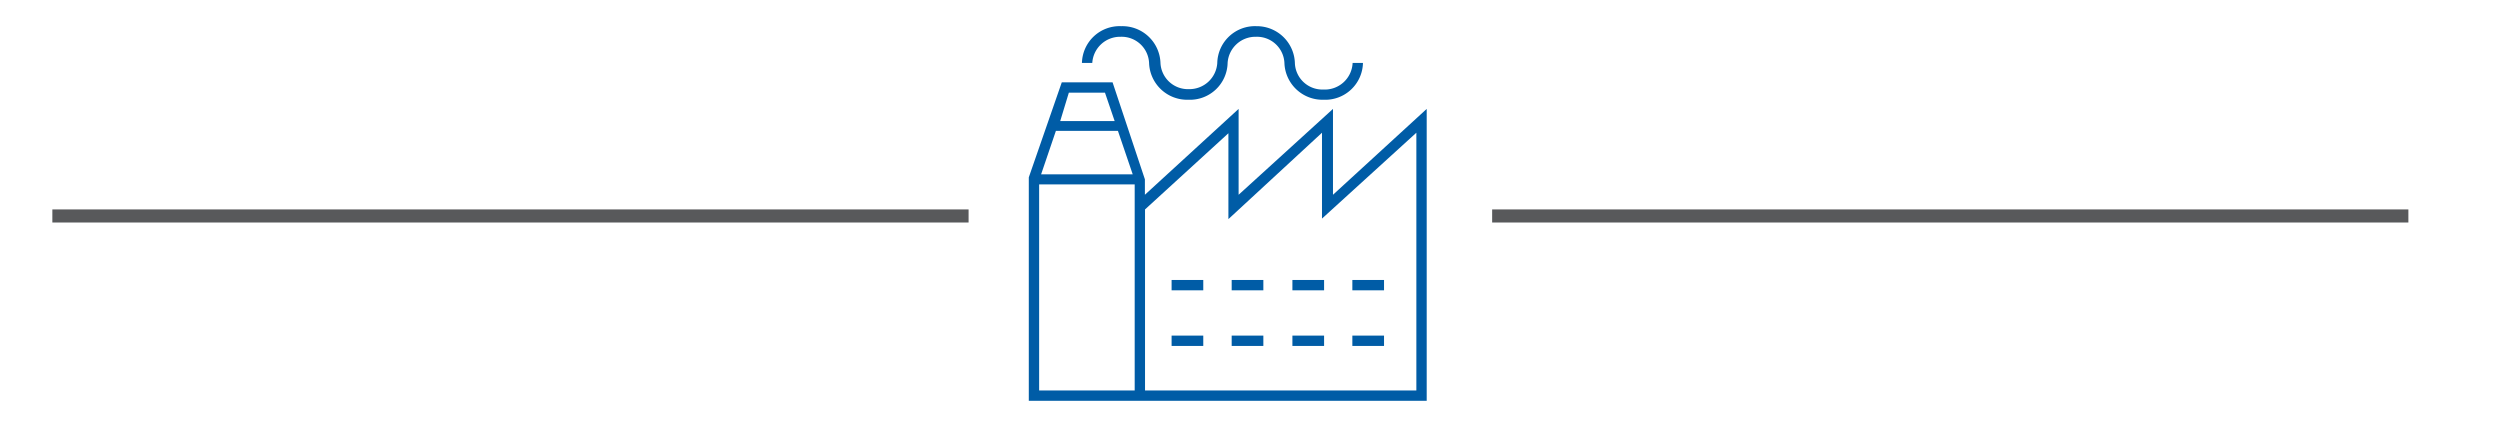<svg id="Layer_1" data-name="Layer 1" xmlns="http://www.w3.org/2000/svg" viewBox="0 0 191 33"><defs><style>.cls-1{fill:#fff;stroke:#58595b;stroke-miterlimit:10;}.cls-2{fill:#005ca6;}</style></defs><title>EPE_Icons</title><line class="cls-1" x1="4" y1="16.5" x2="74" y2="16.5"/><line class="cls-1" x1="114" y1="16.5" x2="184" y2="16.5"/><path class="cls-2" d="M101.84,8.32l-7.21,6.56V8.32l-7.16,6.56V13.7L85,6.29H81.12L78.6,13.55V30.62H109V8.32l-7.16,6.56Zm-15.3,5h-7L80.67,10h4.74ZM81.66,7.08h2.76l.74,2.17H81ZM79.39,29.83V14.09h7.3V29.83Zm28.82-19.69V29.83H87.48V16l6.37-5.82v6.56L101,10.14v6.56Z"/><rect class="cls-2" x="89.51" y="21.39" width="2.42" height="0.79"/><rect class="cls-2" x="94.1" y="21.39" width="2.42" height="0.79"/><rect class="cls-2" x="98.74" y="21.39" width="2.42" height="0.79"/><rect class="cls-2" x="103.32" y="21.39" width="2.42" height="0.79"/><rect class="cls-2" x="89.51" y="25.64" width="2.42" height="0.79"/><rect class="cls-2" x="94.1" y="25.64" width="2.42" height="0.79"/><rect class="cls-2" x="98.74" y="25.64" width="2.42" height="0.79"/><rect class="cls-2" x="103.32" y="25.64" width="2.42" height="0.79"/><path class="cls-2" d="M101.1,6.84a2.1,2.1,0,0,1-2.17-2A2.91,2.91,0,0,0,96,2a2.88,2.88,0,0,0-3,2.81,2.13,2.13,0,0,1-2.17,2,2.1,2.1,0,0,1-2.17-2,2.91,2.91,0,0,0-3-2.81,2.88,2.88,0,0,0-3,2.81h.79a2.13,2.13,0,0,1,2.17-2,2.1,2.1,0,0,1,2.17,2,2.91,2.91,0,0,0,3,2.81,2.88,2.88,0,0,0,3-2.81,2.13,2.13,0,0,1,2.17-2,2.1,2.1,0,0,1,2.17,2,2.91,2.91,0,0,0,3,2.81,2.88,2.88,0,0,0,3-2.81h-.79A2.13,2.13,0,0,1,101.1,6.84Z"/></svg>